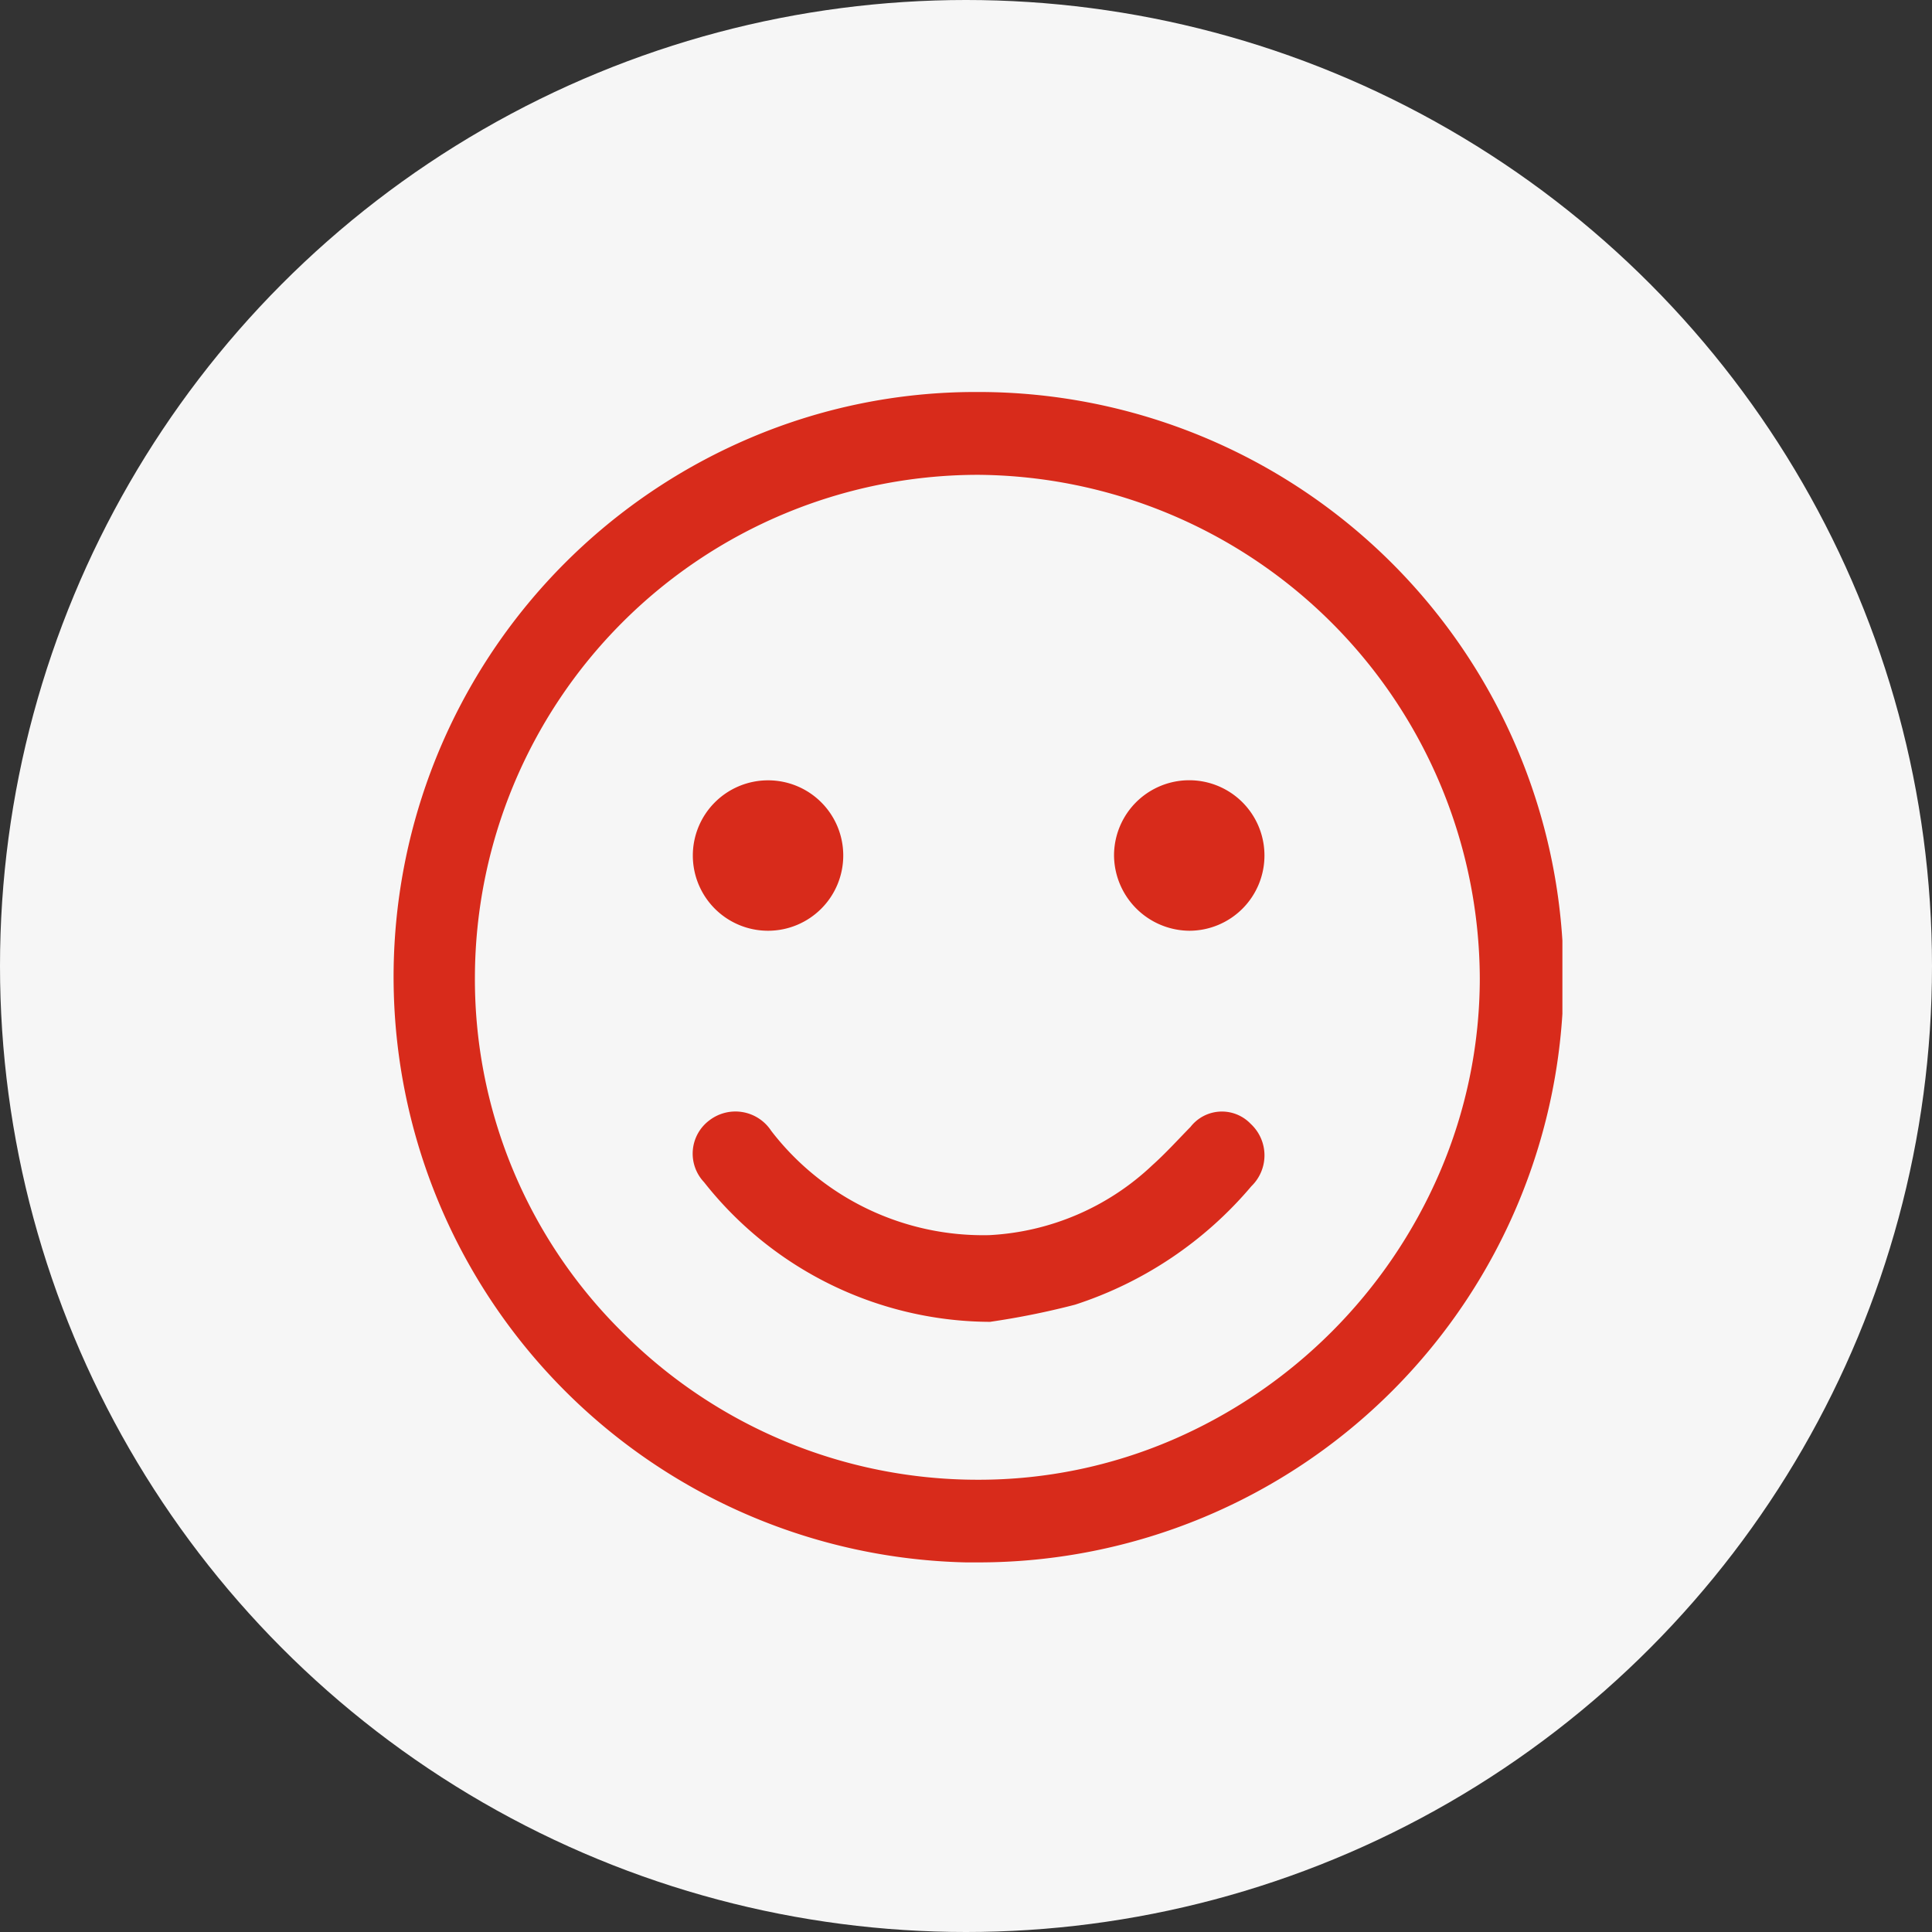 <svg xmlns="http://www.w3.org/2000/svg" xmlns:xlink="http://www.w3.org/1999/xlink" width="69" height="69" viewBox="0 0 69 69"><rect x="0" y="0" width="69" height="69" fill="#333333" stroke="none"/><defs><style>.a{fill:#d82b1b;}.b{fill:#f6f6f6;}.c{clip-path:url(#a);}</style><clipPath id="a"><path class="a" d="M0,0H41.8V41.8H0Z"/></clipPath></defs><g transform="translate(-513 -2461)"><circle class="b" cx="34.5" cy="34.5" r="34.5" transform="translate(513 2461)"/><g transform="translate(527 2474.926)"><g transform="translate(0 0.074)"><g class="c"><path class="a" d="M20.949,41.805h-.073a20.915,20.915,0,0,1-8.1-40.157A20.532,20.532,0,0,1,20.86,0h.073a20.9,20.9,0,0,1,.016,41.8ZM20.861,2.958a17.987,17.987,0,0,0-17.9,17.93A17.718,17.718,0,0,0,8.17,33.522a17.905,17.905,0,0,0,12.745,5.326h.033a17.483,17.483,0,0,0,6.915-1.42,18.265,18.265,0,0,0,9.554-9.552,17.585,17.585,0,0,0,1.433-6.926,18.052,18.052,0,0,0-17.9-17.992Z" transform="translate(0 0)"/></g></g><path class="a" d="M10.625,7.521A13.069,13.069,0,0,1,.4,2.532,1.483,1.483,0,0,1,.59.325,1.528,1.528,0,0,1,2.8.7a9.548,9.548,0,0,0,7.786,3.724,9.15,9.15,0,0,0,5.828-2.5c.477-.427.91-.906,1.36-1.365a1.421,1.421,0,0,1,2.149-.11,1.532,1.532,0,0,1,.027,2.226,13.822,13.822,0,0,1-6.3,4.233,27.971,27.971,0,0,1-3.02.61" transform="translate(10.744 25.762)"/><path class="a" d="M5.372,2.674A2.686,2.686,0,1,1,2.7,0,2.682,2.682,0,0,1,5.372,2.674" transform="translate(10.744 13.943)"/><path class="a" d="M5.372,2.667A2.686,2.686,0,0,1,2.683,5.372,2.713,2.713,0,0,1,0,2.7a2.686,2.686,0,0,1,5.372-.034" transform="translate(25.787 13.943)"/></g></g></svg>